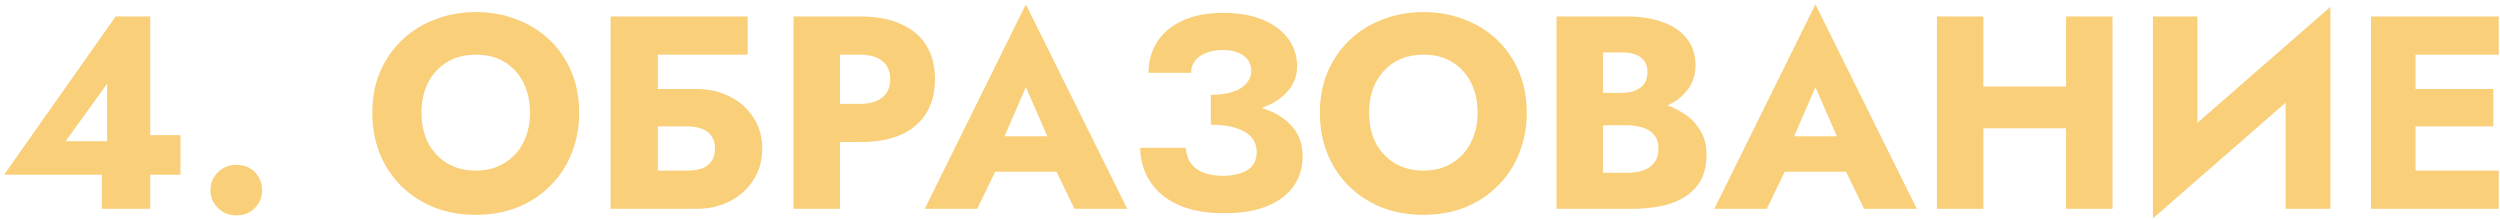 <?xml version="1.0" encoding="UTF-8"?> <svg xmlns="http://www.w3.org/2000/svg" width="455" height="40" viewBox="0 0 455 40" fill="none"> <path d="M0.745 31.8H32.845V24.6H25.695L24.845 25.7H11.945L19.495 15.25V28.65L18.545 29.2V38H27.345V3H21.045L0.745 31.8ZM38.307 34.6C38.307 35.867 38.757 36.95 39.657 37.85C40.557 38.75 41.674 39.2 43.007 39.2C44.407 39.2 45.54 38.75 46.407 37.85C47.274 36.95 47.707 35.867 47.707 34.6C47.707 33.333 47.274 32.25 46.407 31.35C45.54 30.45 44.407 30 43.007 30C41.674 30 40.557 30.45 39.657 31.35C38.757 32.25 38.307 33.333 38.307 34.6ZM76.71 20.5C76.71 18.433 77.111 16.617 77.91 15.05C78.744 13.45 79.894 12.2 81.361 11.3C82.861 10.4 84.611 9.95 86.611 9.95C88.644 9.95 90.394 10.4 91.861 11.3C93.327 12.2 94.46 13.45 95.26 15.05C96.061 16.617 96.46 18.433 96.46 20.5C96.46 22.567 96.044 24.4 95.21 26C94.41 27.567 93.26 28.8 91.76 29.7C90.294 30.6 88.577 31.05 86.611 31.05C84.611 31.05 82.861 30.6 81.361 29.7C79.894 28.8 78.744 27.567 77.91 26C77.111 24.4 76.71 22.567 76.71 20.5ZM67.76 20.5C67.76 23.2 68.21 25.683 69.111 27.95C70.044 30.217 71.344 32.183 73.01 33.85C74.71 35.517 76.71 36.817 79.01 37.75C81.311 38.65 83.844 39.1 86.611 39.1C89.344 39.1 91.861 38.65 94.16 37.75C96.46 36.817 98.444 35.517 100.111 33.85C101.811 32.183 103.111 30.217 104.011 27.95C104.944 25.683 105.411 23.2 105.411 20.5C105.411 17.8 104.944 15.333 104.011 13.1C103.077 10.867 101.761 8.933 100.061 7.3C98.361 5.667 96.361 4.417 94.061 3.55C91.794 2.65 89.311 2.2 86.611 2.2C83.944 2.2 81.46 2.65 79.16 3.55C76.861 4.417 74.861 5.667 73.16 7.3C71.46 8.933 70.127 10.867 69.16 13.1C68.227 15.333 67.76 17.8 67.76 20.5ZM113.475 23H124.975C126.075 23 127.008 23.15 127.775 23.45C128.542 23.75 129.125 24.2 129.525 24.8C129.925 25.367 130.125 26.117 130.125 27.05C130.125 27.95 129.925 28.7 129.525 29.3C129.125 29.9 128.542 30.35 127.775 30.65C127.008 30.917 126.075 31.05 124.975 31.05H113.475V38H126.825C129.092 38 131.108 37.533 132.875 36.6C134.675 35.667 136.092 34.383 137.125 32.75C138.192 31.083 138.725 29.183 138.725 27.05C138.725 24.883 138.192 23 137.125 21.4C136.092 19.767 134.675 18.5 132.875 17.6C131.108 16.667 129.092 16.2 126.825 16.2H113.475V23ZM111.125 3V38H119.725V9.95H136.075V3H111.125ZM144.419 3V38H152.869V3H144.419ZM149.719 9.95H156.569C158.269 9.95 159.602 10.333 160.569 11.1C161.535 11.867 162.019 12.983 162.019 14.45C162.019 15.883 161.535 16.983 160.569 17.75C159.602 18.517 158.269 18.9 156.569 18.9H149.719V25.85H156.569C159.535 25.85 162.019 25.4 164.019 24.5C166.052 23.567 167.585 22.25 168.619 20.55C169.652 18.817 170.169 16.783 170.169 14.45C170.169 12.05 169.652 10 168.619 8.3C167.585 6.6 166.052 5.3 164.019 4.4C162.019 3.467 159.535 3 156.569 3H149.719V9.95ZM177.555 31.25H196.055L195.505 24.8H178.155L177.555 31.25ZM186.705 15.85L191.655 27.2L191.355 29.35L195.555 38H205.155L186.705 0.8L168.305 38H177.855L182.205 29L181.805 27.15L186.705 15.85ZM220.373 21.05C222.54 21.05 224.573 20.867 226.473 20.5C228.373 20.133 230.04 19.583 231.473 18.85C232.906 18.083 234.023 17.133 234.823 16C235.656 14.867 236.073 13.55 236.073 12.05C236.073 10.25 235.556 8.617 234.523 7.15C233.49 5.683 231.973 4.517 229.973 3.65C227.973 2.783 225.506 2.35 222.573 2.35C219.64 2.35 217.156 2.833 215.123 3.8C213.123 4.733 211.606 6.033 210.573 7.7C209.54 9.333 209.023 11.183 209.023 13.25H216.773C216.773 12.417 217.006 11.7 217.473 11.1C217.94 10.467 218.606 9.983 219.473 9.65C220.34 9.283 221.356 9.1 222.523 9.1C223.656 9.1 224.606 9.267 225.373 9.6C226.14 9.9 226.723 10.333 227.123 10.9C227.523 11.467 227.723 12.133 227.723 12.9C227.723 13.733 227.44 14.483 226.873 15.15C226.34 15.817 225.523 16.333 224.423 16.7C223.356 17.067 222.006 17.25 220.373 17.25V21.05ZM222.773 38.8C225.94 38.8 228.573 38.367 230.673 37.5C232.806 36.6 234.406 35.383 235.473 33.85C236.54 32.283 237.073 30.483 237.073 28.45C237.073 26.083 236.34 24.167 234.873 22.7C233.44 21.2 231.456 20.117 228.923 19.45C226.423 18.75 223.573 18.4 220.373 18.4V22.7C222.306 22.7 223.873 22.917 225.073 23.35C226.306 23.75 227.223 24.317 227.823 25.05C228.423 25.783 228.723 26.65 228.723 27.65C228.723 29.15 228.156 30.25 227.023 30.95C225.89 31.65 224.373 32 222.473 32C221.24 32 220.123 31.817 219.123 31.45C218.123 31.083 217.34 30.517 216.773 29.75C216.206 28.983 215.89 28.033 215.823 26.9H207.523C207.523 28.433 207.823 29.917 208.423 31.35C209.023 32.783 209.94 34.067 211.173 35.2C212.44 36.333 214.023 37.217 215.923 37.85C217.856 38.483 220.14 38.8 222.773 38.8ZM249.171 20.5C249.171 18.433 249.571 16.617 250.371 15.05C251.205 13.45 252.355 12.2 253.821 11.3C255.321 10.4 257.071 9.95 259.071 9.95C261.105 9.95 262.855 10.4 264.321 11.3C265.788 12.2 266.921 13.45 267.721 15.05C268.521 16.617 268.921 18.433 268.921 20.5C268.921 22.567 268.505 24.4 267.671 26C266.871 27.567 265.721 28.8 264.221 29.7C262.755 30.6 261.038 31.05 259.071 31.05C257.071 31.05 255.321 30.6 253.821 29.7C252.355 28.8 251.205 27.567 250.371 26C249.571 24.4 249.171 22.567 249.171 20.5ZM240.221 20.5C240.221 23.2 240.671 25.683 241.571 27.95C242.505 30.217 243.805 32.183 245.471 33.85C247.171 35.517 249.171 36.817 251.471 37.75C253.771 38.65 256.305 39.1 259.071 39.1C261.805 39.1 264.321 38.65 266.621 37.75C268.921 36.817 270.905 35.517 272.571 33.85C274.271 32.183 275.571 30.217 276.471 27.95C277.405 25.683 277.871 23.2 277.871 20.5C277.871 17.8 277.405 15.333 276.471 13.1C275.538 10.867 274.221 8.933 272.521 7.3C270.821 5.667 268.821 4.417 266.521 3.55C264.255 2.65 261.771 2.2 259.071 2.2C256.405 2.2 253.921 2.65 251.621 3.55C249.321 4.417 247.321 5.667 245.621 7.3C243.921 8.933 242.588 10.867 241.621 13.1C240.688 15.333 240.221 17.8 240.221 20.5ZM289.586 20.6H296.136C298.569 20.6 300.703 20.267 302.536 19.6C304.403 18.9 305.869 17.9 306.936 16.6C308.036 15.3 308.586 13.733 308.586 11.9C308.586 9.9 308.036 8.25 306.936 6.95C305.869 5.617 304.403 4.633 302.536 4C300.703 3.333 298.569 3 296.136 3H283.286V38H296.986C299.753 38 302.153 37.667 304.186 37C306.219 36.3 307.786 35.233 308.886 33.8C310.019 32.367 310.586 30.483 310.586 28.15C310.586 26.383 310.186 24.883 309.386 23.65C308.619 22.383 307.586 21.35 306.286 20.55C304.986 19.717 303.536 19.117 301.936 18.75C300.336 18.383 298.686 18.2 296.986 18.2H289.586V22.8H296.036C296.869 22.8 297.619 22.883 298.286 23.05C298.986 23.183 299.603 23.417 300.136 23.75C300.669 24.083 301.086 24.517 301.386 25.05C301.686 25.583 301.836 26.217 301.836 26.95C301.836 28.083 301.569 28.983 301.036 29.65C300.536 30.283 299.853 30.75 298.986 31.05C298.119 31.317 297.136 31.45 296.036 31.45H291.736V9.55H295.236C296.703 9.55 297.836 9.85 298.636 10.45C299.436 11.05 299.836 11.95 299.836 13.15C299.836 13.95 299.653 14.633 299.286 15.2C298.919 15.733 298.386 16.15 297.686 16.45C297.019 16.75 296.203 16.9 295.236 16.9H289.586V20.6ZM321.257 31.25H339.757L339.207 24.8H321.857L321.257 31.25ZM330.407 15.85L335.357 27.2L335.057 29.35L339.257 38H348.857L330.407 0.8L312.007 38H321.557L325.907 29L325.507 27.15L330.407 15.85ZM354.874 23.35H381.374V15.75H354.874V23.35ZM376.024 3V38H384.474V3H376.024ZM352.524 3V38H360.974V3H352.524ZM423.881 11.8L424.131 1.25L392.081 29.2L391.831 39.75L423.881 11.8ZM399.931 3H391.831V39.75L399.931 31.45V3ZM424.131 1.25L415.981 9.85V38H424.131V1.25ZM437.128 38H454.778V31.05H437.128V38ZM437.128 9.95H454.778V3H437.128V9.95ZM437.128 23H453.778V16.2H437.128V23ZM431.528 3V38H439.628V3H431.528Z" fill="#F9CF79"></path> </svg> 